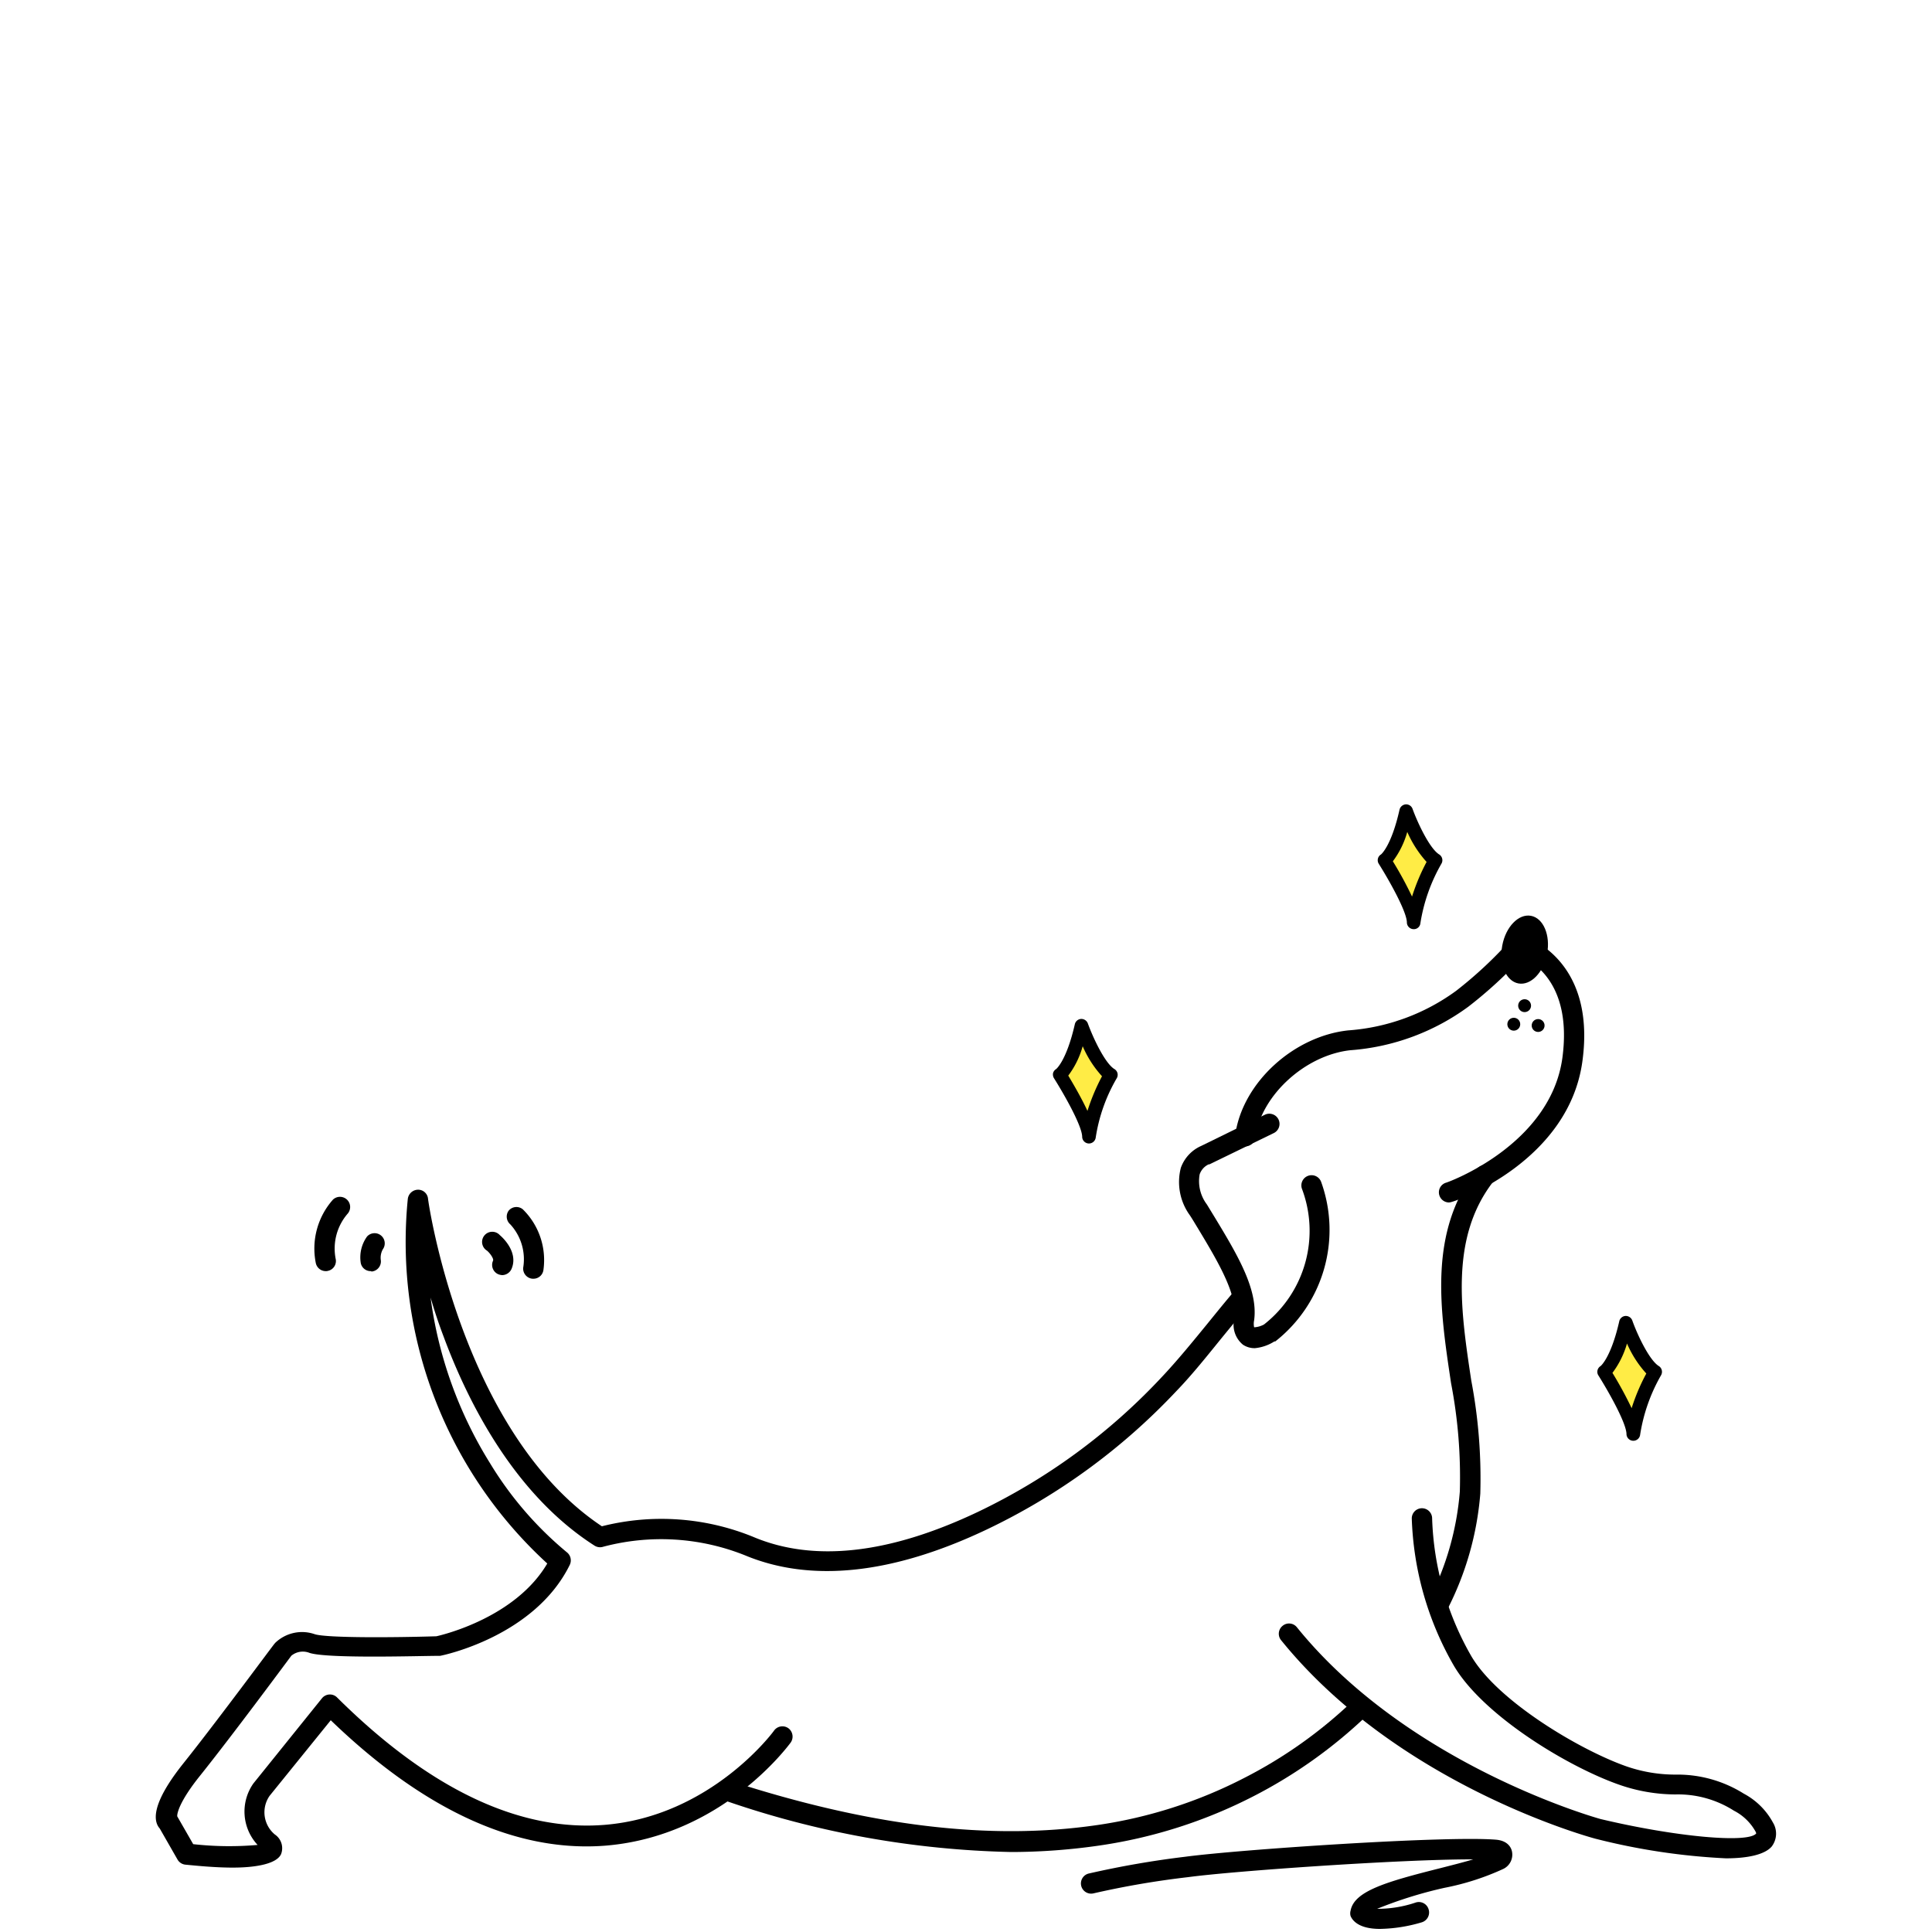 <svg id="Articulations" xmlns="http://www.w3.org/2000/svg" viewBox="0 0 150 150"><defs><style>.cls-1{fill:#ffec45;}</style></defs><path d="M97.44,104.67a1.61,1.61,0,0,1-.94-.27,2,2,0,0,1-.66-2.06c.24-1.84-1.26-4.36-2.85-7-.21-.34-.41-.69-.62-1a4.4,4.4,0,0,1-.69-3.67,2.93,2.93,0,0,1,1.58-1.7l4.94-2.42a.79.79,0,0,1,.7,1.42l-5,2.43-.06,0a1.33,1.33,0,0,0-.7.78,3,3,0,0,0,.56,2.33l.61,1c1.82,3,3.38,5.65,3.06,8a1.32,1.32,0,0,0,0,.54,1.75,1.75,0,0,0,.77-.22,9.24,9.24,0,0,0,2.94-10.54.79.79,0,1,1,1.5-.51,11,11,0,0,1-3.57,12.37l-.07,0A3.41,3.41,0,0,1,97.44,104.67Zm0-1.54Z"/><path d="M112.5,93.36a.79.79,0,0,1-.74-.53.78.78,0,0,1,.49-1c.08,0,8.16-2.9,9.06-9.75.71-5.43-2-7.26-3.12-7.77A33.37,33.37,0,0,1,114,78.16a17.66,17.66,0,0,1-9.17,3.38c-3.48.39-6.85,3.45-7.36,6.69A.79.79,0,1,1,95.92,88c.62-4,4.54-7.54,8.74-8a16.14,16.14,0,0,0,8.39-3.07,32.09,32.09,0,0,0,4.33-4.06.81.81,0,0,1,.79-.24c.06,0,5.75,1.64,4.7,9.67-1,7.83-9.74,10.92-10.11,11A1.09,1.09,0,0,1,112.5,93.36Z"/><ellipse cx="118.37" cy="73.72" rx="2.67" ry="1.77" transform="translate(24.23 176.6) rotate(-79.45)"/><circle cx="117.53" cy="79.52" r="0.5"/><circle cx="118.37" cy="78.08" r="0.5"/><circle cx="119.42" cy="79.62" r="0.5"/><path d="M78.52,143.79a72.45,72.45,0,0,1-22.25-4,.79.79,0,0,1,.49-1.5c10.81,3.5,20.1,4.62,28.41,3.41a36.21,36.21,0,0,0,11.43-3.66,35.71,35.71,0,0,0,8.45-6,.79.79,0,1,1,1.1,1.13,37.6,37.6,0,0,1-8.83,6.29,38.12,38.12,0,0,1-11.92,3.82A48.15,48.15,0,0,1,78.52,143.79Z"/><path d="M111.67,125.32a.73.73,0,0,1-.35-.09.78.78,0,0,1-.35-1.06,22.3,22.3,0,0,0,2.37-8.36,38.45,38.45,0,0,0-.68-8.42c-.87-5.78-1.77-11.74,2-16.63a.79.79,0,0,1,1.26,1c-3.36,4.36-2.51,10-1.69,15.43a40.67,40.67,0,0,1,.7,8.78,23.84,23.84,0,0,1-2.54,8.95A.79.79,0,0,1,111.67,125.32Z"/><path d="M18.07,145c-1.4,0-2.85-.15-3.69-.23a.8.8,0,0,1-.6-.4l-1.38-2.41c-.49-.55-.7-1.88,1.85-5.07s7-9.22,7.06-9.27l.06-.07a3,3,0,0,1,3.07-.67c.93.3,6.25.26,9.44.16.63-.14,6.17-1.5,8.61-5.65A33.83,33.83,0,0,1,31.66,93.1a.81.81,0,0,1,.77-.73.77.77,0,0,1,.8.68c0,.19,2.61,18.21,13.5,25.45a18.87,18.87,0,0,1,11.72.81c4.7,2,10.58,1.35,17.48-1.93A47.48,47.48,0,0,0,90.12,107c1.28-1.35,2.48-2.83,3.65-4.26.69-.85,1.4-1.73,2.13-2.58a.79.79,0,0,1,1.2,1c-.71.84-1.42,1.71-2.11,2.55-1.18,1.45-2.4,3-3.71,4.35a49.22,49.22,0,0,1-14.67,10.69c-7.33,3.48-13.65,4.14-18.78,2a17.53,17.53,0,0,0-11-.66.8.8,0,0,1-.66-.08c-6.17-3.94-9.79-11-11.74-16.27-.38-1-.71-2-1-3a32.35,32.35,0,0,0,4.62,12.87A27.43,27.43,0,0,0,44,120.51a.8.8,0,0,1,.23,1c-2.73,5.52-9.77,7-10.07,7.05l-.13,0c-1.42,0-8.58.23-10-.23a1.4,1.4,0,0,0-1.41.22c-.45.6-4.51,6.09-7.06,9.28-1.7,2.11-1.8,3-1.8,3.14l0,.05L15,143.18a25.27,25.27,0,0,0,5,.06,3.8,3.8,0,0,1-.33-4.77l0,0L25,131.85a.8.8,0,0,1,.57-.29.78.78,0,0,1,.6.23c7.16,7.11,14.15,10.43,20.79,9.89,8.26-.68,13.1-7.25,13.14-7.32a.8.8,0,0,1,1.11-.18.81.81,0,0,1,.18,1.11c-.22.29-5.32,7.23-14.31,8-6.91.57-14.11-2.7-21.4-9.73l-4.75,5.87a2.24,2.24,0,0,0,.41,3,1.28,1.28,0,0,1,.48,1.53C21.46,144.73,19.8,145,18.07,145Zm-4.54-4.14Zm0,0Z"/><path d="M134,144.28a50.73,50.73,0,0,1-10.12-1.52c-.65-.17-15.38-4.25-24.42-15.42a.79.79,0,0,1,.12-1.11.78.78,0,0,1,1.11.11c8.71,10.77,23.43,14.85,23.58,14.89,5.8,1.38,11.45,1.9,12.08,1.12,0,0,0-.07-.08-.2a4,4,0,0,0-1.65-1.57,8.06,8.06,0,0,0-4.55-1.26,13.36,13.36,0,0,1-4.37-.76c-4-1.4-10.63-5.42-12.86-9.3a24.47,24.47,0,0,1-3.23-11.37.79.79,0,1,1,1.58,0,22.9,22.9,0,0,0,3,10.62c2,3.51,8.39,7.31,12,8.6a11.61,11.61,0,0,0,3.9.67,9.68,9.68,0,0,1,5.3,1.48,5.51,5.51,0,0,1,2.26,2.24,1.65,1.65,0,0,1-.1,1.87C137,144,135.67,144.28,134,144.28Z"/><g id="stars"><path class="cls-1" d="M126.79,111.33a13.78,13.78,0,0,1,1.7-4.82c-1.16-.71-2.28-3.81-2.28-3.81-.73,3.23-1.69,3.81-1.69,3.81s2.23,3.54,2.27,4.82"/><path d="M126.79,111.86h0a.53.53,0,0,1-.51-.51c0-.83-1.35-3.24-2.18-4.56a.51.51,0,0,1-.07-.4.53.53,0,0,1,.24-.33h0s.8-.63,1.45-3.48a.53.53,0,0,1,.48-.41.54.54,0,0,1,.53.35c.4,1.13,1.33,3.09,2.06,3.54a.53.53,0,0,1,.17.72,13.42,13.42,0,0,0-1.62,4.61A.53.53,0,0,1,126.79,111.86Zm-1.6-5.27a30.1,30.1,0,0,1,1.49,2.74,15.34,15.34,0,0,1,1.14-2.69,8.4,8.4,0,0,1-1.5-2.33A7,7,0,0,1,125.19,106.59Z"/><path class="cls-1" d="M109.74,71.61a13.68,13.68,0,0,1,1.7-4.82c-1.16-.71-2.28-3.81-2.28-3.81-.73,3.22-1.69,3.81-1.69,3.81s2.23,3.54,2.27,4.82"/><path d="M109.74,72.14h0a.53.53,0,0,1-.51-.51c0-.83-1.35-3.24-2.18-4.56a.52.52,0,0,1,.17-.73h0s.8-.63,1.44-3.48a.54.54,0,0,1,.49-.41.53.53,0,0,1,.52.35c.41,1.13,1.34,3.09,2.07,3.54a.53.53,0,0,1,.17.72,13.47,13.47,0,0,0-1.63,4.61A.51.51,0,0,1,109.74,72.14Zm-1.6-5.27a28.79,28.79,0,0,1,1.49,2.74,15.92,15.92,0,0,1,1.13-2.69,8.64,8.64,0,0,1-1.5-2.33A6.84,6.84,0,0,1,108.14,66.87Z"/><path class="cls-1" d="M84.53,88.25a13.6,13.6,0,0,1,1.71-4.82C85.07,82.71,84,79.62,84,79.62c-.73,3.22-1.68,3.81-1.68,3.81s2.22,3.53,2.26,4.82"/><path d="M84.53,88.78h0a.53.53,0,0,1-.51-.51c0-.83-1.36-3.24-2.19-4.56a.56.56,0,0,1-.07-.4A.54.54,0,0,1,82,83h0s.8-.63,1.45-3.48a.53.53,0,0,1,.48-.41.54.54,0,0,1,.53.35c.41,1.13,1.33,3.09,2.06,3.54a.52.52,0,0,1,.18.72,13,13,0,0,0-1.63,4.61A.53.53,0,0,1,84.53,88.78Zm-1.59-5.27c.34.57,1,1.68,1.49,2.74a15.92,15.92,0,0,1,1.13-2.69,8.4,8.4,0,0,1-1.5-2.33A6.84,6.84,0,0,1,82.94,83.51Z"/></g><path class="cls-1" d="M40.09,94.45a4.78,4.78,0,0,1,1.32,4"/><path d="M41.41,99.28h-.07a.79.79,0,0,1-.72-.85,4,4,0,0,0-1-3.37A.79.79,0,0,1,39.49,94a.78.78,0,0,1,1.1-.11,5.52,5.52,0,0,1,1.6,4.72A.78.78,0,0,1,41.41,99.28Z"/><path class="cls-1" d="M38.27,96.47s1,.89.68,1.7"/><path d="M39,99a1,1,0,0,1-.32-.07.79.79,0,0,1-.4-1.05c.07-.15-.23-.58-.47-.78a.79.79,0,1,1,1-1.2c.16.13,1.48,1.31.9,2.63A.81.81,0,0,1,39,99Z"/><path class="cls-1" d="M29.1,96.47a2,2,0,0,0-.32,1.43"/><path d="M28.78,98.69A.78.78,0,0,1,28,98a2.77,2.77,0,0,1,.5-2,.79.79,0,0,1,1.22,1,1.35,1.35,0,0,0-.15.86.79.79,0,0,1-.71.86Z"/><path class="cls-1" d="M26.42,93.68a5,5,0,0,0-1.13,4.22"/><path d="M25.29,98.69a.79.79,0,0,1-.77-.62,5.72,5.72,0,0,1,1.33-4.93A.79.79,0,0,1,27,94.22h0a4.14,4.14,0,0,0-.94,3.51.78.78,0,0,1-.6.94A.52.52,0,0,1,25.29,98.69Z"/><path d="M107.14,149.76c-1.65,0-2.14-.66-2.28-1a.76.76,0,0,1,0-.42c.28-1.53,2.82-2.25,6.94-3.29.9-.23,1.82-.46,2.58-.69h-.13c-5.57,0-18.45.9-22,1.38A67.92,67.92,0,0,0,84.9,147a.79.79,0,0,1-.37-1.54,72.31,72.31,0,0,1,7.47-1.3c4.18-.56,20.16-1.64,24.11-1.33,1,.07,1.23.67,1.28.92a1.23,1.23,0,0,1-.69,1.36,20,20,0,0,1-4.55,1.46,32.9,32.9,0,0,0-5.23,1.63,9.22,9.22,0,0,0,3-.49.79.79,0,0,1,1,.54.8.8,0,0,1-.54,1A12,12,0,0,1,107.14,149.76Z"/></svg>